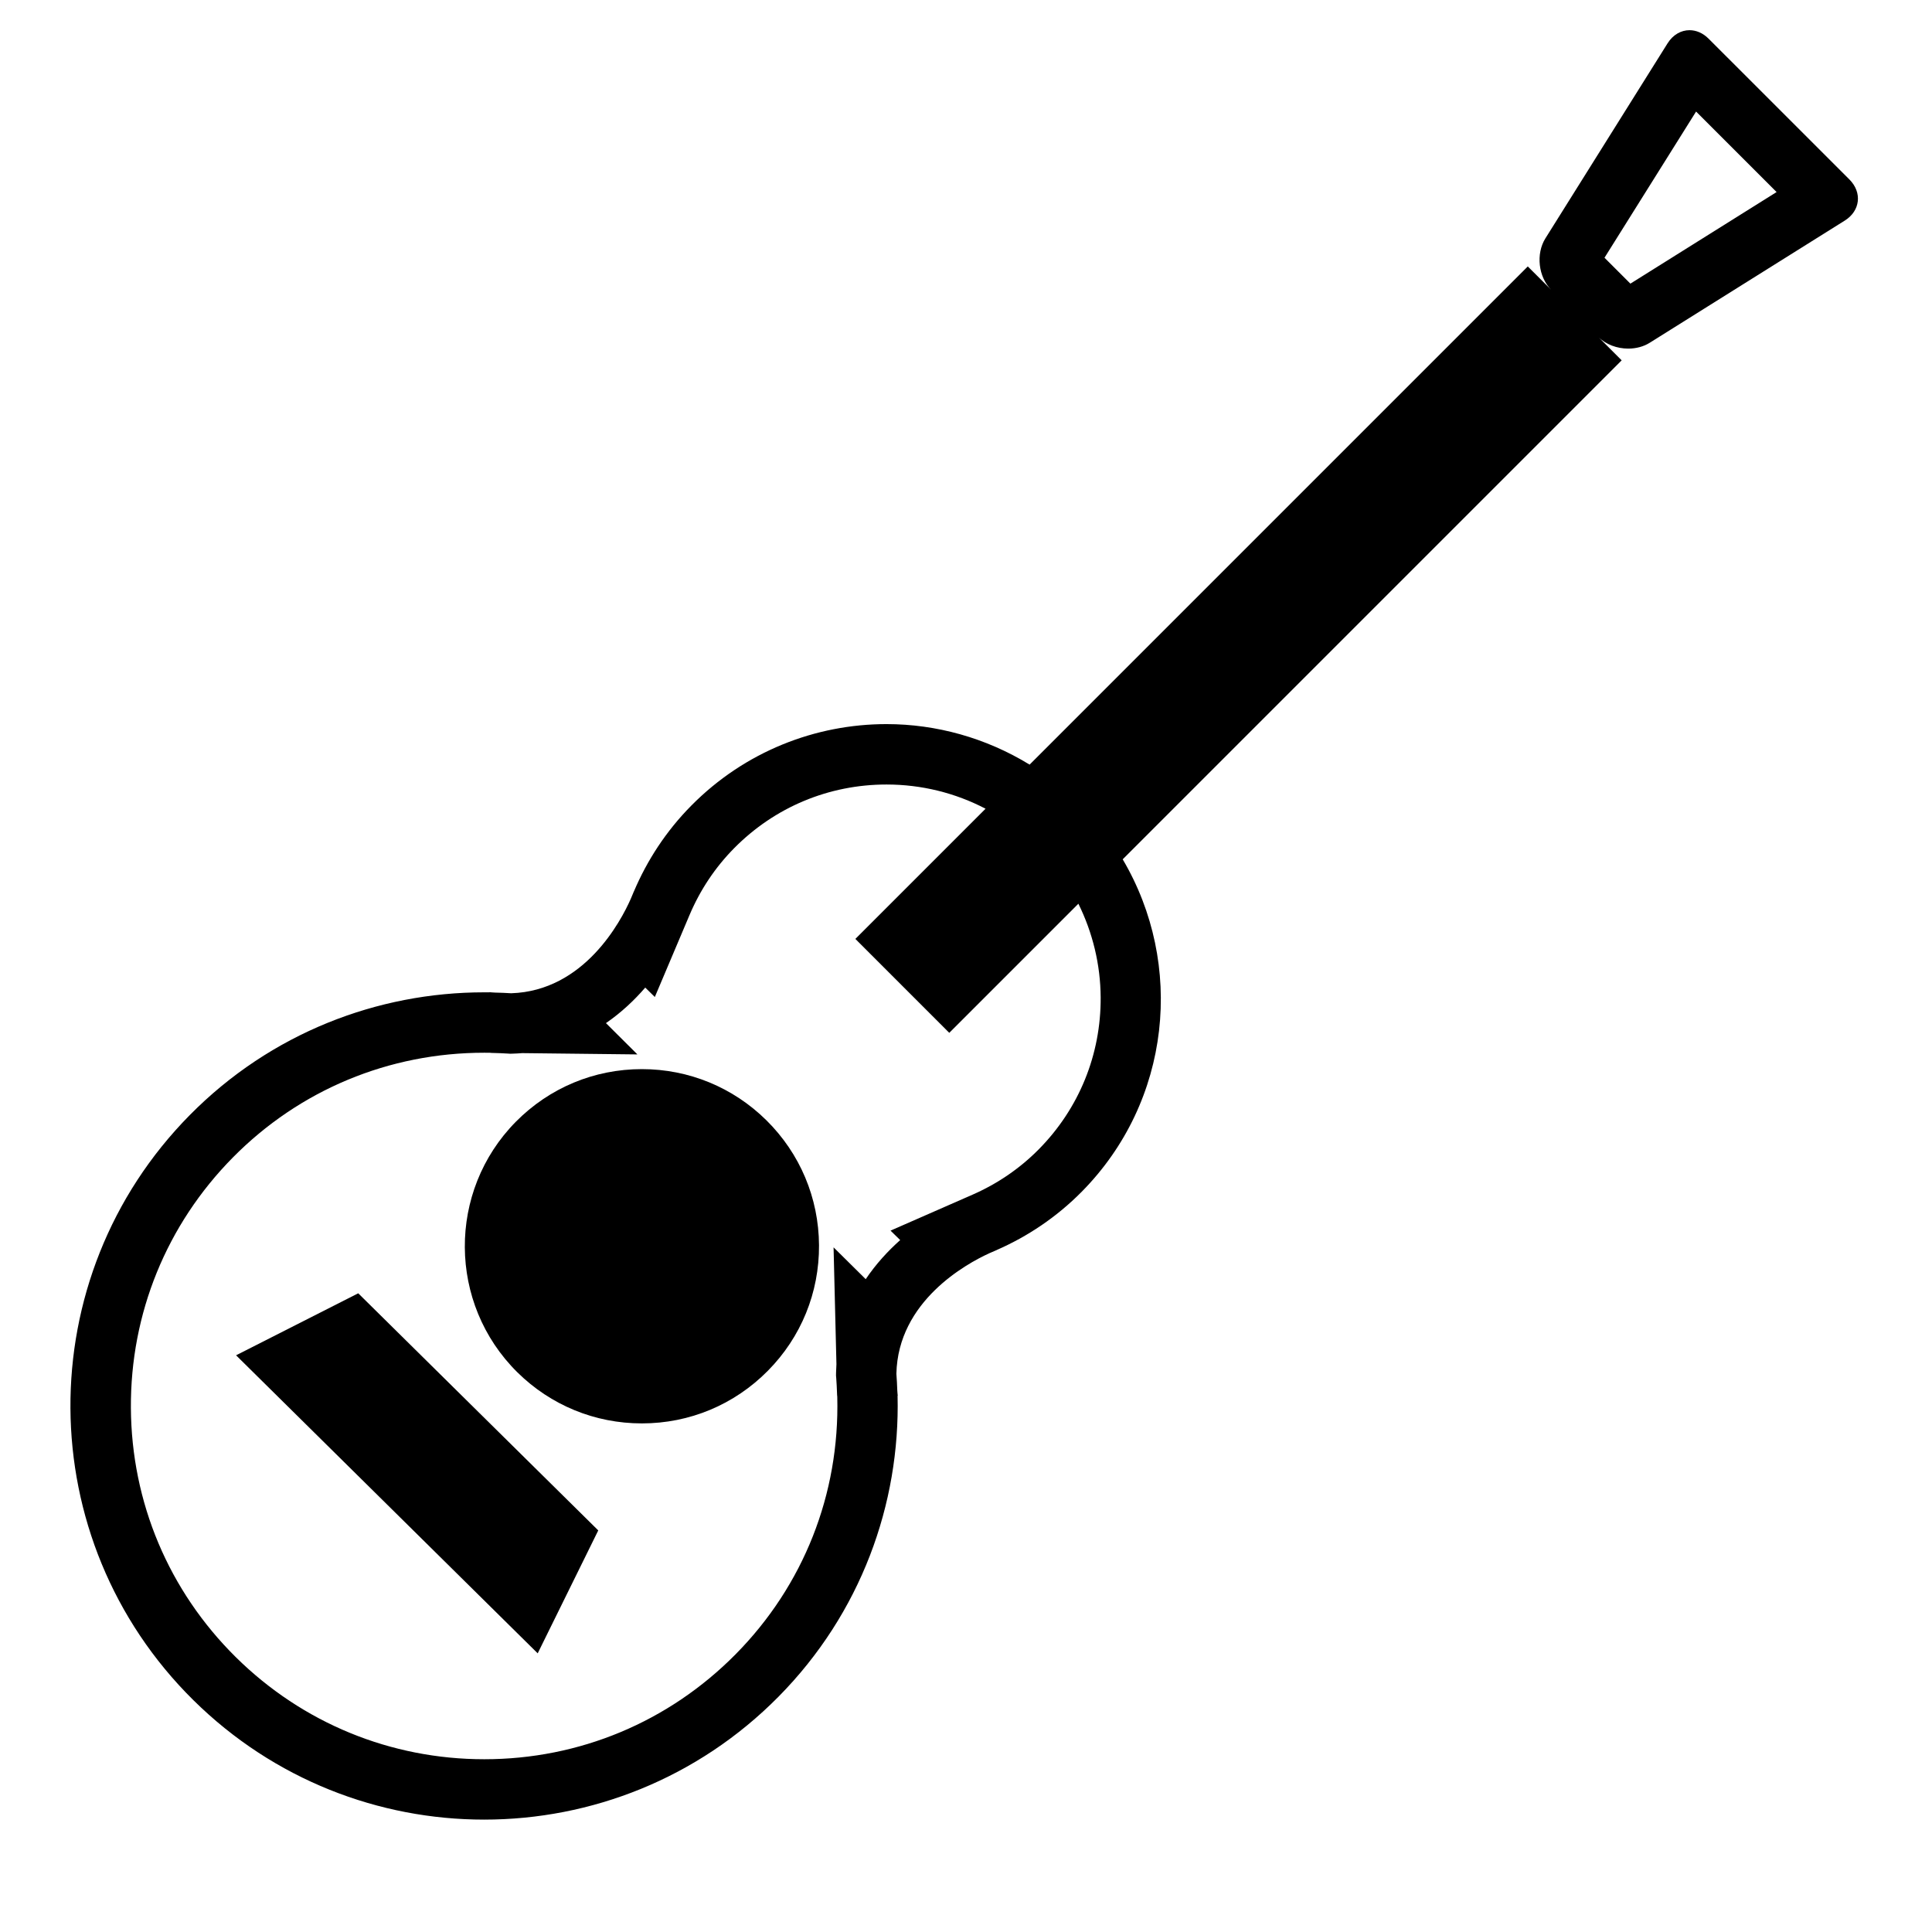 <?xml version="1.0" encoding="iso-8859-1"?>
<!-- Generator: Adobe Illustrator 17.0.0, SVG Export Plug-In . SVG Version: 6.00 Build 0)  -->
<!DOCTYPE svg PUBLIC "-//W3C//DTD SVG 1.1//EN" "http://www.w3.org/Graphics/SVG/1.1/DTD/svg11.dtd">
<svg version="1.1" id="Capa_1" xmlns="http://www.w3.org/2000/svg" xmlns:xlink="http://www.w3.org/1999/xlink" x="0px" y="0px"
	 width="64px" height="64px" viewBox="0 0 64 64" style="enable-background:new 0 0 64 64;" xml:space="preserve">
<path d="M21.263,35.416c-1.581,0-3.063,0.619-4.175,1.743c-2.273,2.303-2.251,6.025,0.05,8.3c1.106,1.092,2.57,1.693,4.125,1.693
	c1.581,0,3.063-0.62,4.174-1.744c1.103-1.115,1.703-2.592,1.694-4.159c-0.01-1.567-0.629-3.037-1.744-4.139
	C24.281,36.018,22.816,35.416,21.263,35.416z"/>
<polygon points="7.82,44.896 17.812,54.769 19.818,50.697 11.867,42.842 "/>
<path d="M56.6,1.282C56.411,1.092,56.187,1,55.967,1C55.69,1,55.42,1.148,55.24,1.436l-4.046,6.459
	c-0.322,0.514-0.236,1.279,0.194,1.708L50.61,8.826L34.107,25.329c-1.452-0.889-3.095-1.342-4.74-1.342
	c-2.346,0-4.691,0.902-6.47,2.703c-0.835,0.845-1.463,1.814-1.9,2.845l-0.002-0.002c0,0-0.006,0.016-0.014,0.037
	c-0.029,0.068-0.059,0.136-0.086,0.205c-0.332,0.753-1.545,3.05-3.961,3.128c-0.177-0.012-0.355-0.018-0.533-0.022
	c-0.066-0.007-0.127-0.004-0.194-0.014l0.006,0.006c-0.058-0.001-0.116-0.001-0.174-0.001c-3.535,0-7.068,1.35-9.749,4.063
	C0.969,42.32,1.021,50.999,6.406,56.32c2.671,2.639,6.153,3.957,9.633,3.957c3.536,0,7.069-1.359,9.751-4.073
	c2.725-2.758,4.031-6.379,3.943-9.971l0.006,0.006c-0.01-0.061-0.008-0.117-0.015-0.177c-0.007-0.185-0.015-0.37-0.03-0.554
	c0.051-2.406,2.317-3.644,3.073-3.99c0.074-0.03,0.147-0.064,0.221-0.096c0.011-0.004,0.027-0.01,0.027-0.01l-0.002-0.002
	c1.026-0.449,1.987-1.089,2.822-1.934c2.966-3.001,3.406-7.54,1.356-11.01l16.529-16.529l-0.777-0.777
	c0.254,0.254,0.626,0.388,0.995,0.388c0.253,0,0.504-0.063,0.714-0.195l6.459-4.046c0.514-0.322,0.583-0.931,0.154-1.361L56.6,1.282
	z M36.461,33.04c0.011,1.895-0.716,3.681-2.048,5.03c-0.628,0.636-1.369,1.143-2.201,1.507l-0.216,0.095l-0.018,0.007l-0.035,0.016
	L29.5,40.766l0.32,0.313c-0.404,0.36-0.802,0.79-1.142,1.295l-1.065-1.054l0.095,3.868c-0.006,0.091-0.01,0.183-0.012,0.277
	l-0.002,0.099l0.008,0.098c0.012,0.158,0.019,0.316,0.025,0.474l0.003,0.077l0.005,0.043l0.001,0.026
	c0.079,3.215-1.117,6.24-3.366,8.516c-2.217,2.243-5.174,3.479-8.328,3.479c-3.1,0-6.022-1.2-8.228-3.379
	c-2.224-2.198-3.46-5.13-3.478-8.257c-0.019-3.127,1.181-6.074,3.379-8.299c2.21-2.237,5.167-3.469,8.327-3.469l0.149,0.001l0.038,0
	l0.049,0.005l0.073,0.002c0.152,0.004,0.304,0.009,0.455,0.019l0.097,0.006l0.097-0.003c0.1-0.003,0.199-0.009,0.297-0.017
	l3.818,0.043l-1.042-1.037c0.511-0.351,0.942-0.761,1.302-1.177l0.317,0.312l1.148-2.712c0.354-0.837,0.853-1.584,1.481-2.219
	c1.344-1.36,3.136-2.108,5.047-2.108c1.16,0,2.279,0.279,3.28,0.802l-4.313,4.313l3.111,3.111l4.277-4.277
	C36.194,30.891,36.454,31.944,36.461,33.04z M54.009,9.396l-0.858-0.858l3.034-4.843l2.667,2.667L54.009,9.396z"/>
</svg>
